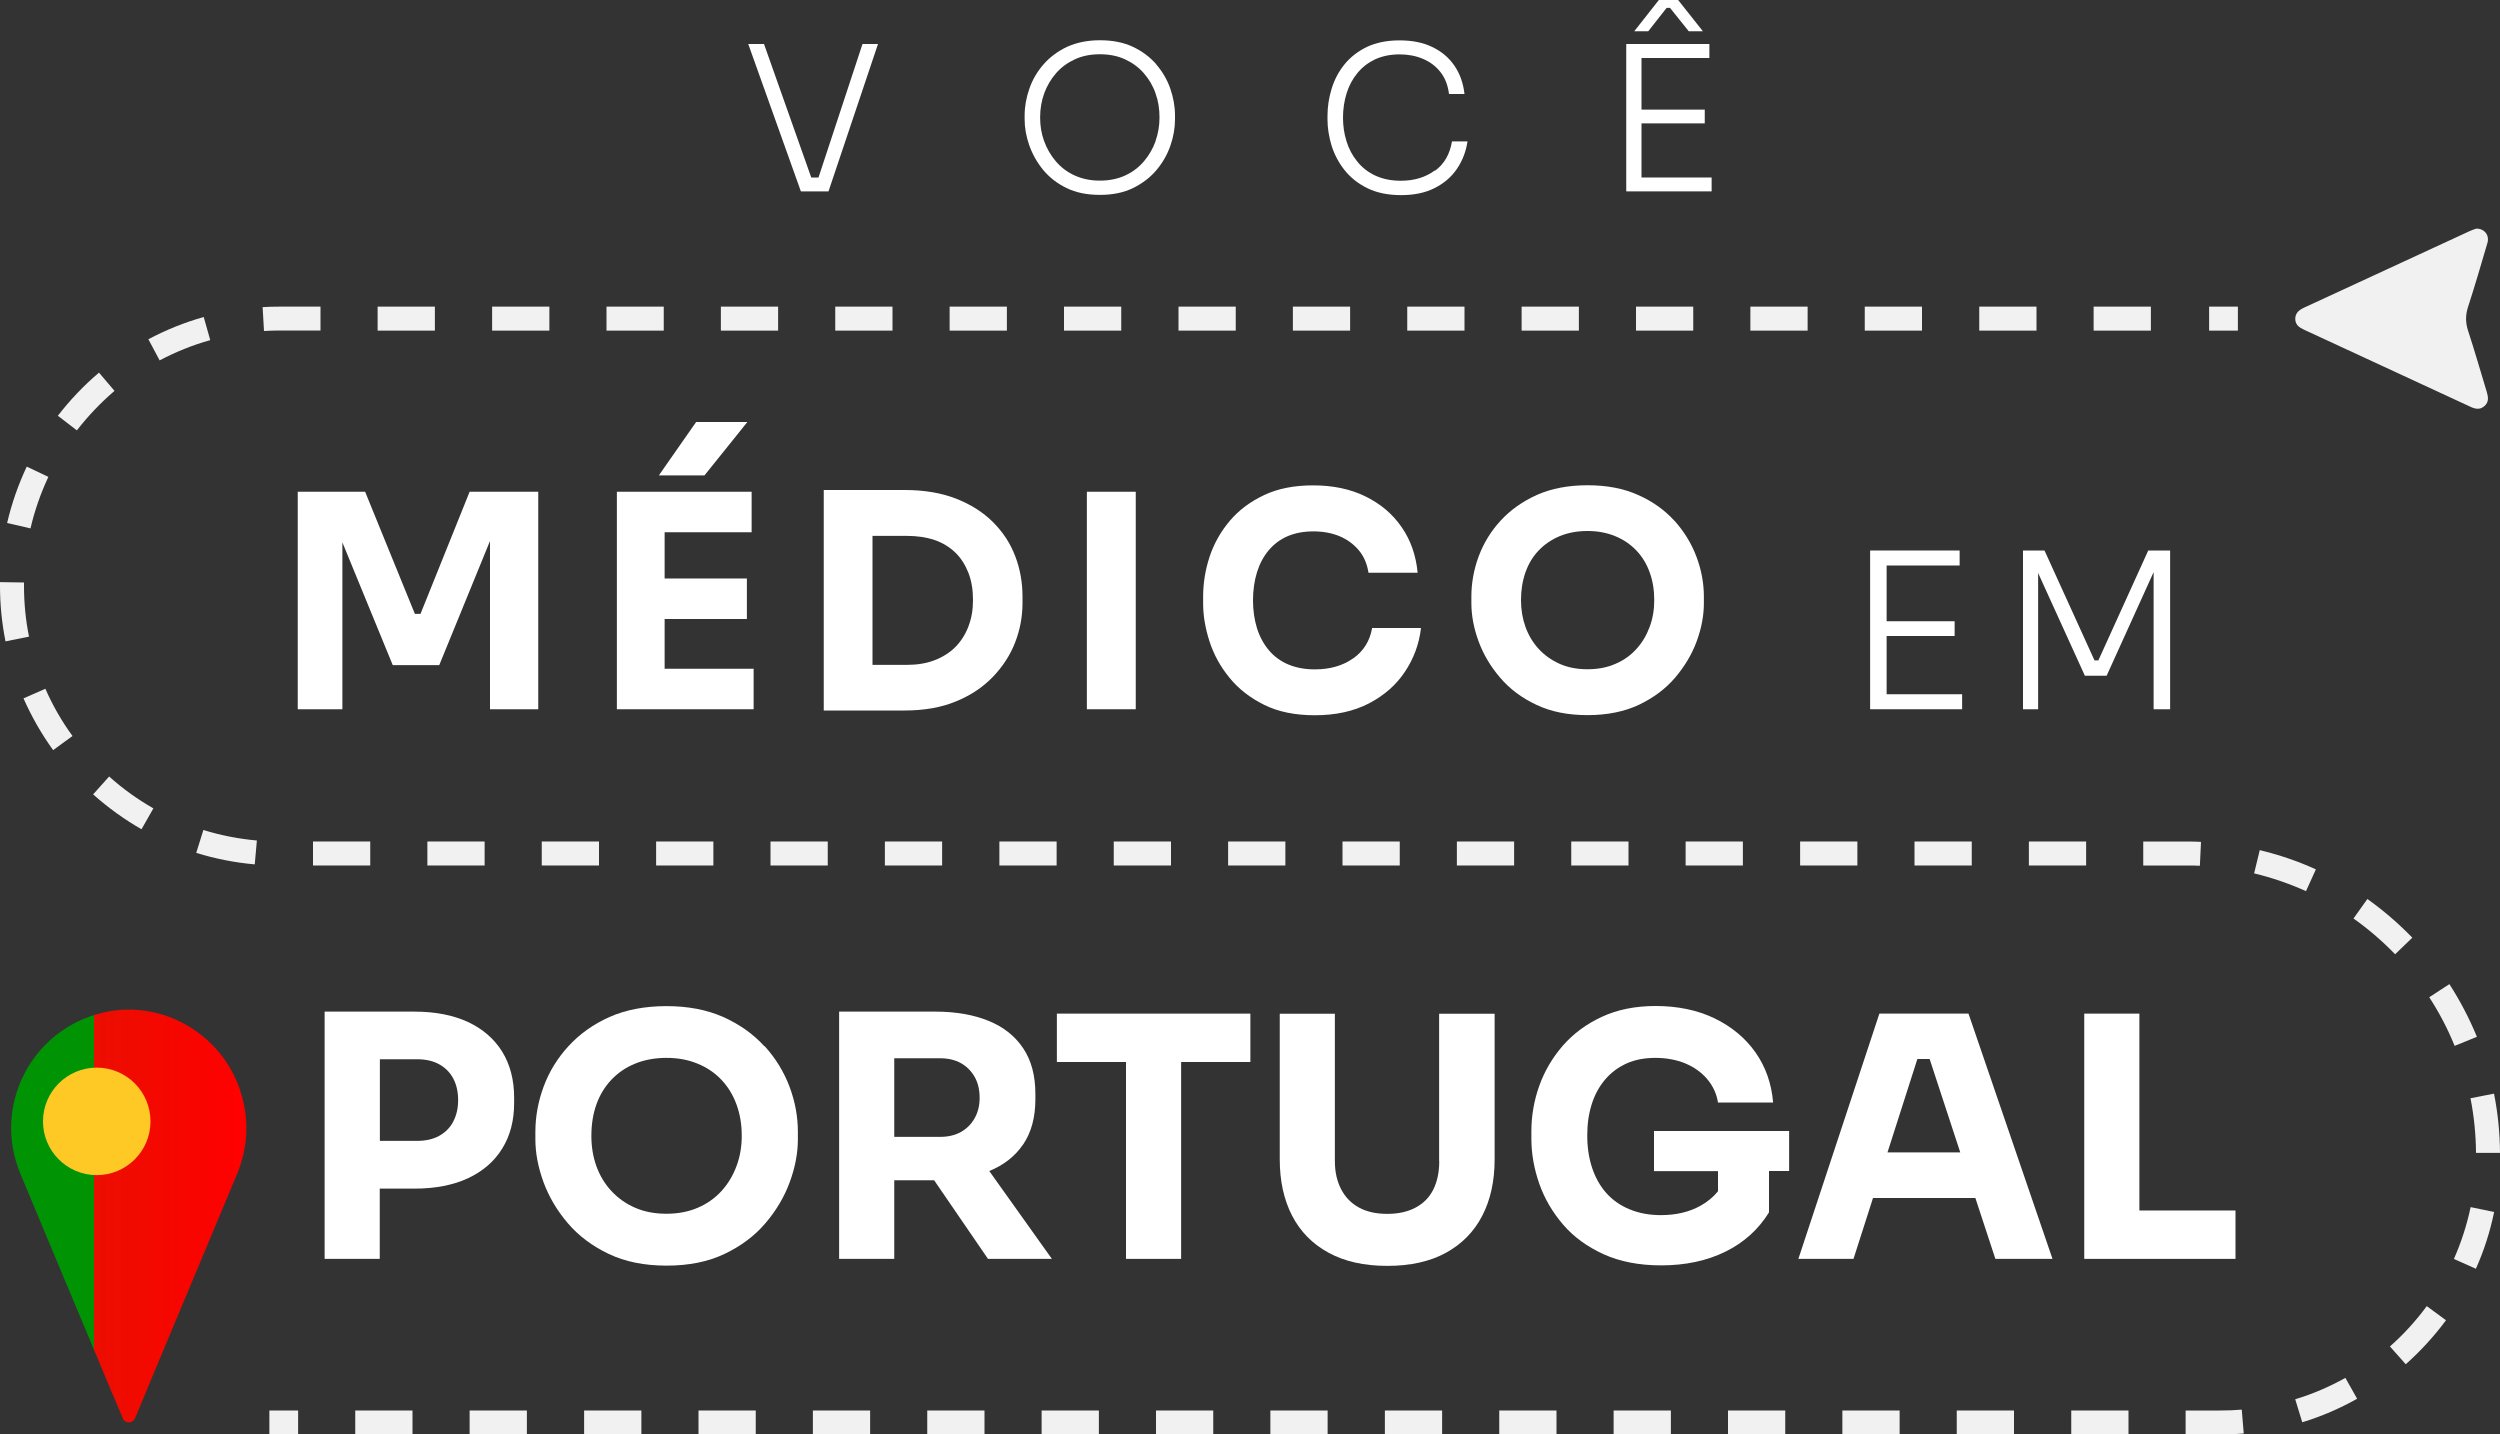 <svg xmlns="http://www.w3.org/2000/svg" xmlns:xlink="http://www.w3.org/1999/xlink" id="Camada_2" data-name="Camada 2" viewBox="0 0 200 114.76"><rect x="0" y="0" width="200" height="114.76" fill="#333333" stroke="none"/><defs><style>      .cls-1 {        fill: #f1f1f1;      }      .cls-1, .cls-2, .cls-3, .cls-4 {        stroke-width: 0px;      }      .cls-2 {        fill: #fec925;      }      .cls-3 {        fill: #fff;      }      .cls-4 {        fill: url(#Gradiente_sem_nome_41);      }    </style><linearGradient id="Gradiente_sem_nome_41" data-name="Gradiente sem nome 41" x1=".89" y1="97.28" x2="19.72" y2="97.28" gradientUnits="userSpaceOnUse"><stop offset=".35" stop-color="#009303"></stop><stop offset=".35" stop-color="#ec0e00"></stop><stop offset="1" stop-color="red"></stop></linearGradient></defs><g id="Camada_1-2" data-name="Camada 1"><g id="LOGOTIPO"><g id="NOME"><g><polygon class="cls-3" points="33.64 49.11 33.19 49.11 29.21 39.34 23.82 39.34 23.82 56.74 27.39 56.74 27.39 43.39 31.42 53.21 35.14 53.21 39.2 43.28 39.2 56.74 43.06 56.74 43.06 39.34 37.57 39.34 33.64 49.11"></polygon><polygon class="cls-3" points="59.79 33.76 55.69 33.76 52.71 38.03 56.36 38.03 59.79 33.76"></polygon><polygon class="cls-3" points="53.17 49.52 59.75 49.52 59.75 46.28 53.17 46.28 53.17 42.58 60.13 42.58 60.13 39.34 53.17 39.34 52.69 39.34 49.35 39.34 49.35 56.74 52.69 56.74 53.17 56.74 60.29 56.74 60.29 53.5 53.17 53.5 53.17 49.52"></polygon><path class="cls-3" d="M79.44,41.77c-.79-.79-1.78-1.42-2.96-1.88-1.18-.46-2.55-.69-4.12-.69h-6.46v17.64h6.46c1.57,0,2.95-.24,4.12-.73,1.18-.48,2.16-1.14,2.96-1.97.79-.83,1.39-1.75,1.78-2.77.39-1.02.58-2.06.58-3.12v-.52c0-1.13-.19-2.21-.58-3.23-.39-1.03-.98-1.93-1.78-2.73ZM77.47,50.13c-.25.64-.6,1.19-1.05,1.64-.45.45-1.01.8-1.66,1.05-.65.25-1.39.37-2.22.37h-2.74v-10.32h2.74c.83,0,1.57.11,2.22.33.65.22,1.2.56,1.66,1s.8.99,1.05,1.62c.25.64.37,1.36.37,2.17s-.12,1.49-.37,2.13Z"></path><rect class="cls-3" x="86.95" y="39.34" width="3.91" height="17.4"></rect><path class="cls-3" d="M108.25,52.67c-.83.59-1.86.88-3.06.88-.79,0-1.5-.13-2.12-.39-.62-.26-1.14-.64-1.56-1.14-.42-.5-.74-1.09-.95-1.76-.21-.68-.32-1.42-.32-2.23s.11-1.58.32-2.25c.21-.68.52-1.26.93-1.75.41-.49.91-.87,1.51-1.13.6-.26,1.3-.39,2.07-.39s1.48.13,2.1.39c.62.26,1.13.64,1.54,1.13.41.49.66,1.09.77,1.79h3.93c-.13-1.38-.55-2.6-1.28-3.65-.72-1.05-1.69-1.87-2.9-2.46-1.21-.59-2.6-.88-4.17-.88s-2.82.26-3.92.77c-1.1.52-2.02,1.2-2.75,2.06-.73.86-1.27,1.82-1.62,2.87-.35,1.06-.52,2.13-.52,3.21v.52c0,.99.17,2,.51,3.05.34,1.05.87,2.02,1.6,2.91.72.89,1.65,1.61,2.78,2.17,1.13.56,2.48.83,4.05.83,1.67,0,3.11-.32,4.33-.95,1.22-.64,2.18-1.48,2.88-2.54.71-1.06,1.13-2.22,1.28-3.49h-3.91c-.18,1.03-.68,1.84-1.51,2.43Z"></path><path class="cls-3" d="M133.94,41.65c-.78-.86-1.75-1.55-2.91-2.06-1.16-.52-2.5-.77-4.03-.77s-2.89.26-4.04.77c-1.15.52-2.12,1.2-2.91,2.06s-1.37,1.82-1.76,2.87c-.39,1.06-.58,2.13-.58,3.21v.52c0,.99.19,2,.57,3.04.38,1.04.95,2.01,1.72,2.91.76.9,1.73,1.63,2.9,2.18,1.17.56,2.54.83,4.11.83s2.94-.28,4.11-.83c1.17-.56,2.13-1.28,2.9-2.18.76-.9,1.34-1.87,1.72-2.91.38-1.04.57-2.05.57-3.04v-.52c0-1.08-.2-2.15-.6-3.21-.4-1.06-.99-2.01-1.76-2.87ZM131.97,50.16c-.25.67-.6,1.26-1.06,1.76-.46.51-1.02.91-1.68,1.19-.66.29-1.4.43-2.23.43s-1.57-.14-2.22-.43c-.65-.29-1.21-.68-1.68-1.19-.47-.51-.82-1.1-1.06-1.76-.24-.67-.36-1.38-.36-2.15,0-.81.12-1.55.36-2.23.24-.68.59-1.26,1.06-1.75.47-.49,1.03-.87,1.68-1.14.65-.27,1.39-.41,2.22-.41s1.55.14,2.21.41c.66.27,1.22.65,1.69,1.14.47.49.83,1.08,1.07,1.75.25.68.37,1.42.37,2.23,0,.76-.12,1.48-.37,2.15Z"></path><polygon class="cls-3" points="150.93 50.88 156.37 50.88 156.37 49.7 150.93 49.7 150.93 45.24 156.77 45.24 156.77 44.04 150.93 44.04 150.62 44.04 149.61 44.04 149.61 56.74 150.62 56.74 150.93 56.74 156.97 56.74 156.97 55.54 150.93 55.54 150.93 50.88"></polygon><polygon class="cls-3" points="171.86 44.04 167.87 52.83 167.56 52.83 163.56 44.04 161.84 44.04 161.84 56.74 163.05 56.74 163.05 45.84 166.79 54.06 168.53 54.06 172.29 45.77 172.29 56.74 173.61 56.74 173.61 44.04 171.86 44.04"></polygon></g><g><polygon class="cls-3" points="65.48 14.2 64.9 14.2 61.12 3.52 59.86 3.52 64.07 15.31 66.28 15.31 70.24 3.52 69 3.52 65.48 14.2"></polygon><path class="cls-3" d="M92.5,5.14c-.51-.58-1.13-1.05-1.88-1.4-.75-.35-1.62-.52-2.62-.52s-1.86.18-2.62.52c-.75.35-1.38.82-1.89,1.4-.51.58-.89,1.23-1.14,1.95-.25.72-.38,1.43-.38,2.16v.29c0,.68.12,1.37.37,2.08.25.71.62,1.37,1.11,1.97.5.6,1.12,1.09,1.87,1.45.75.37,1.64.55,2.67.55s1.91-.18,2.66-.55c.75-.37,1.38-.85,1.88-1.45.5-.6.87-1.26,1.11-1.96.24-.7.36-1.4.36-2.08v-.31c0-.72-.13-1.44-.38-2.16-.25-.72-.63-1.36-1.14-1.95ZM92.45,11.29c-.22.6-.53,1.14-.94,1.62-.41.48-.91.86-1.5,1.13-.59.27-1.27.41-2.02.41s-1.41-.14-2.01-.41c-.6-.27-1.1-.65-1.51-1.13-.41-.48-.72-1.02-.94-1.62-.22-.6-.32-1.23-.32-1.89,0-.69.11-1.34.33-1.94.22-.6.54-1.14.95-1.61.41-.47.92-.84,1.51-1.11.59-.27,1.25-.4,1.99-.4s1.41.13,2,.4c.59.27,1.1.64,1.51,1.11.41.47.73,1,.94,1.61.22.6.32,1.25.32,1.94s-.11,1.29-.32,1.89Z"></path><path class="cls-3" d="M114.78,13.64c-.73.54-1.64.82-2.71.82-.78,0-1.45-.14-2.04-.41-.58-.27-1.07-.65-1.45-1.13-.39-.48-.68-1.02-.86-1.62-.19-.6-.28-1.23-.28-1.89,0-.69.1-1.34.29-1.95.19-.61.48-1.15.86-1.61.38-.47.85-.83,1.41-1.1.57-.26,1.22-.4,1.96-.4.69,0,1.32.12,1.88.36.57.24,1.03.59,1.4,1.06.37.47.59,1.05.68,1.75h1.24c-.1-.87-.37-1.63-.81-2.27-.44-.64-1.03-1.14-1.77-1.49-.74-.36-1.61-.53-2.62-.53s-1.87.18-2.6.52c-.73.35-1.33.82-1.8,1.4-.47.58-.81,1.23-1.03,1.95-.22.72-.33,1.43-.33,2.16v.31c0,.67.11,1.35.32,2.06.22.71.56,1.36,1.03,1.96.47.6,1.08,1.09,1.83,1.46.75.37,1.65.56,2.71.56s1.94-.19,2.69-.57c.75-.38,1.34-.89,1.78-1.54.44-.65.72-1.38.84-2.19h-1.24c-.17,1.02-.62,1.81-1.36,2.35Z"></path><polygon class="cls-3" points="131.32 14.2 131.32 9.87 136.38 9.87 136.38 8.77 131.32 8.77 131.32 4.64 136.75 4.64 136.75 3.52 131.32 3.52 131.03 3.52 130.1 3.52 130.1 15.31 131.03 15.31 131.32 15.31 136.93 15.31 136.93 14.2 131.32 14.2"></polygon><polygon class="cls-3" points="133.33 .63 133.6 .63 135.1 2.5 136.23 2.5 134.25 0 132.71 0 130.74 2.5 131.86 2.5 133.33 .63"></polygon></g><g><path class="cls-3" d="M37.44,81.76c-1.19-.55-2.62-.83-4.29-.83h-7.18v19.78h4.41v-5.62h2.77c1.67,0,3.1-.28,4.29-.83,1.19-.56,2.11-1.35,2.74-2.38.64-1.03.95-2.24.95-3.64v-.43c0-1.42-.32-2.64-.95-3.67-.64-1.03-1.55-1.82-2.74-2.38ZM36.26,89.73c-.26.49-.64.87-1.13,1.14-.49.27-1.08.4-1.76.4h-2.98v-6.53h2.98c.68,0,1.27.13,1.76.4.49.27.87.65,1.13,1.14.26.49.39,1.07.39,1.73s-.13,1.21-.39,1.71Z"></path><path class="cls-3" d="M61.14,83.69c-.88-.97-1.97-1.74-3.28-2.33-1.31-.58-2.82-.87-4.54-.87s-3.26.29-4.56.87c-1.3.58-2.39,1.36-3.28,2.33s-1.55,2.05-1.99,3.24c-.44,1.19-.66,2.4-.66,3.62v.59c0,1.11.22,2.25.65,3.43.43,1.17,1.08,2.27,1.94,3.28.86,1.01,1.95,1.83,3.27,2.46,1.32.63,2.86.94,4.64.94s3.32-.31,4.64-.94c1.32-.63,2.41-1.45,3.27-2.46.86-1.01,1.51-2.11,1.94-3.28.43-1.17.65-2.32.65-3.43v-.59c0-1.22-.22-2.42-.67-3.62-.45-1.19-1.11-2.27-1.99-3.24ZM58.92,93.29c-.28.75-.68,1.42-1.2,1.99-.52.57-1.15,1.02-1.9,1.34-.74.32-1.58.48-2.51.48s-1.77-.16-2.5-.48c-.74-.32-1.37-.77-1.9-1.34-.53-.57-.93-1.24-1.2-1.99-.27-.75-.4-1.56-.4-2.42,0-.91.13-1.75.4-2.51.27-.76.67-1.42,1.2-1.98.53-.56,1.16-.99,1.9-1.29.73-.3,1.57-.46,2.5-.46s1.74.15,2.49.46c.74.3,1.38.73,1.91,1.29.53.56.93,1.21,1.21,1.98.28.76.42,1.6.42,2.51,0,.86-.14,1.67-.42,2.42Z"></path><path class="cls-3" d="M81.85,91.56c.65-.96.98-2.16.98-3.62v-.43c0-1.45-.32-2.67-.97-3.64-.65-.98-1.57-1.71-2.77-2.2-1.2-.49-2.62-.74-4.25-.74h-7.71v19.78h4.41v-6.29h3.19l4.31,6.29h5.11l-5.01-7.03c1.16-.47,2.07-1.18,2.71-2.13ZM71.54,84.66h3.66c.65,0,1.2.13,1.67.39.47.26.83.63,1.1,1.1s.4,1.03.4,1.68c0,.61-.13,1.15-.4,1.63s-.64.84-1.1,1.1c-.47.26-1.02.39-1.67.39h-3.66v-6.29Z"></path><polygon class="cls-3" points="84.55 84.96 90.08 84.96 90.08 100.71 94.49 100.71 94.49 84.96 100.03 84.96 100.03 81.09 84.55 81.09 84.55 84.96"></polygon><path class="cls-3" d="M115.14,92.89c0,.88-.16,1.63-.47,2.26-.31.63-.78,1.11-1.41,1.45-.63.34-1.39.51-2.28.51s-1.65-.17-2.27-.51c-.62-.34-1.09-.83-1.42-1.46-.33-.64-.5-1.38-.5-2.24v-11.8h-4.41v11.64c0,1.74.33,3.24.99,4.52.66,1.27,1.63,2.26,2.92,2.96,1.28.7,2.84,1.05,4.69,1.05s3.43-.35,4.7-1.05c1.27-.7,2.24-1.68,2.9-2.96.66-1.27.99-2.78.99-4.52v-11.64h-4.44v11.8Z"></path><path class="cls-3" d="M132.31,93.69h5.13v1.61c-.36.45-.83.84-1.4,1.16-.9.5-1.95.75-3.17.75-.91,0-1.74-.15-2.49-.46-.74-.3-1.37-.74-1.87-1.3-.5-.56-.88-1.24-1.14-2.02-.26-.78-.39-1.64-.39-2.59s.12-1.75.36-2.51c.24-.76.6-1.42,1.08-1.98.47-.55,1.05-.98,1.72-1.28s1.44-.44,2.3-.44,1.67.15,2.38.44c.71.3,1.29.71,1.75,1.25.46.54.75,1.16.87,1.88h4.41c-.13-1.52-.6-2.86-1.42-4.02-.82-1.16-1.92-2.06-3.28-2.72-1.36-.65-2.93-.98-4.7-.98-1.63,0-3.07.29-4.31.87-1.25.58-2.28,1.35-3.12,2.31-.83.96-1.46,2.03-1.88,3.21-.42,1.18-.63,2.39-.63,3.63v.59c0,1.2.21,2.4.63,3.6.42,1.2,1.06,2.29,1.91,3.28.85.99,1.93,1.77,3.24,2.37,1.31.59,2.84.89,4.6.89,1.95,0,3.67-.37,5.15-1.1,1.48-.73,2.64-1.78,3.48-3.14v-3.31h1.61v-3.2h-10.81v3.2Z"></path><path class="cls-3" d="M150.35,81.09l-6.48,19.62h4.41l1.56-4.87h8.19l1.6,4.87h4.57l-6.72-19.62h-7.12ZM151,92.19l2.39-7.47h.98l2.45,7.47h-5.82Z"></path><polygon class="cls-3" points="171.15 96.84 171.15 81.09 166.74 81.09 166.74 100.71 170.62 100.71 171.15 100.71 178.84 100.71 178.84 96.84 171.15 96.84"></polygon></g></g><g><g><rect class="cls-1" x="21.55" y="112.84" width="2.3" height="1.92"></rect><path class="cls-1" d="M1.92,46.89c0-.1,0-.19,0-.29l-1.92-.03c0,.1,0,.21,0,.31,0,1.49.15,2.98.44,4.43l1.88-.38c-.27-1.33-.4-2.69-.4-4.06Z"></path><path class="cls-1" d="M1.88,55.87c.64,1.45,1.44,2.85,2.37,4.14l1.55-1.13c-.86-1.18-1.59-2.45-2.17-3.78l-1.75.77Z"></path><path class="cls-1" d="M9.16,31.27l-1.24-1.46c-1.22,1.03-2.32,2.19-3.29,3.45l1.52,1.17c.89-1.15,1.9-2.21,3.01-3.16Z"></path><path class="cls-1" d="M7.45,63.55c1.19,1.06,2.49,2,3.87,2.79l.95-1.67c-1.26-.72-2.46-1.58-3.54-2.55l-1.28,1.43Z"></path><path class="cls-1" d="M3.87,38.15l-1.73-.82c-.68,1.44-1.21,2.96-1.57,4.51l1.87.43c.33-1.42.81-2.8,1.43-4.12Z"></path><rect class="cls-1" x="39.37" y="24.53" width="4.58" height="1.92"></rect><rect class="cls-1" x="30.21" y="24.53" width="4.58" height="1.92"></rect><path class="cls-1" d="M25.64,26.45v-1.92h-3.28c-.45,0-.9.01-1.35.04l.11,1.91c.41-.02.82-.04,1.23-.04h3.28Z"></path><rect class="cls-1" x="28.42" y="112.84" width="4.58" height="1.92"></rect><rect class="cls-1" x="37.57" y="112.84" width="4.58" height="1.92"></rect><path class="cls-1" d="M16.3,25.36c-1.53.43-3.02,1.03-4.43,1.78l.9,1.69c1.29-.68,2.65-1.23,4.05-1.62l-.52-1.84Z"></path><rect class="cls-1" x="25.04" y="67.32" width="4.58" height="1.92"></rect><path class="cls-1" d="M15.7,68.23c1.52.47,3.09.78,4.68.92l.17-1.91c-1.45-.13-2.89-.41-4.28-.84l-.57,1.83Z"></path><rect class="cls-1" x="48.52" y="24.53" width="4.58" height="1.92"></rect><rect class="cls-1" x="140.03" y="24.53" width="4.58" height="1.92"></rect><rect class="cls-1" x="149.18" y="24.53" width="4.58" height="1.92"></rect><rect class="cls-1" x="158.34" y="24.53" width="4.58" height="1.92"></rect><rect class="cls-1" x="43.34" y="67.32" width="4.58" height="1.92"></rect><rect class="cls-1" x="57.67" y="24.53" width="4.58" height="1.92"></rect><rect class="cls-1" x="167.49" y="24.53" width="4.58" height="1.92"></rect><path class="cls-1" d="M192.99,75.02c-1.1-1.14-2.31-2.18-3.6-3.1l-1.11,1.56c1.19.84,2.31,1.81,3.33,2.86l1.38-1.33Z"></path><path class="cls-1" d="M198.08,92.23h1.92c-.01-1.6-.17-3.19-.48-4.74l-1.88.37c.28,1.43.43,2.9.44,4.36Z"></path><path class="cls-1" d="M198.15,82.94c-.6-1.46-1.34-2.88-2.2-4.21l-1.61,1.05c.8,1.23,1.48,2.53,2.03,3.89l1.77-.72Z"></path><rect class="cls-1" x="130.88" y="24.53" width="4.58" height="1.92"></rect><rect class="cls-1" x="75.97" y="24.53" width="4.58" height="1.92"></rect><rect class="cls-1" x="66.82" y="24.53" width="4.58" height="1.92"></rect><rect class="cls-1" x="85.12" y="24.53" width="4.58" height="1.92"></rect><rect class="cls-1" x="121.73" y="24.53" width="4.58" height="1.92"></rect><rect class="cls-1" x="112.58" y="24.53" width="4.58" height="1.92"></rect><rect class="cls-1" x="94.28" y="24.53" width="4.58" height="1.92"></rect><rect class="cls-1" x="103.43" y="24.53" width="4.58" height="1.92"></rect><rect class="cls-1" x="34.19" y="67.32" width="4.58" height="1.92"></rect><rect class="cls-1" x="125.7" y="67.32" width="4.58" height="1.92"></rect><rect class="cls-1" x="144.01" y="67.32" width="4.58" height="1.92"></rect><rect class="cls-1" x="147.39" y="112.84" width="4.58" height="1.92"></rect><rect class="cls-1" x="156.54" y="112.84" width="4.58" height="1.92"></rect><rect class="cls-1" x="153.16" y="67.32" width="4.58" height="1.92"></rect><rect class="cls-1" x="129.09" y="112.84" width="4.58" height="1.92"></rect><rect class="cls-1" x="138.24" y="112.84" width="4.58" height="1.92"></rect><rect class="cls-1" x="134.85" y="67.32" width="4.58" height="1.92"></rect><rect class="cls-1" x="162.31" y="67.32" width="4.58" height="1.92"></rect><path class="cls-1" d="M191.19,107.71l1.27,1.43c1.19-1.06,2.27-2.24,3.22-3.52l-1.54-1.13c-.86,1.17-1.85,2.26-2.94,3.22Z"></path><path class="cls-1" d="M183.62,111.95l.56,1.83c1.52-.46,3-1.1,4.39-1.88l-.94-1.67c-1.27.71-2.62,1.29-4.01,1.71Z"></path><path class="cls-1" d="M196.32,100.72l1.75.78c.65-1.45,1.14-2.98,1.46-4.54l-1.88-.39c-.3,1.42-.75,2.82-1.34,4.15Z"></path><path class="cls-1" d="M177.65,112.84h-2.8v1.92h2.8c.62,0,1.24-.03,1.85-.08l-.16-1.91c-.56.05-1.13.07-1.7.07Z"></path><path class="cls-1" d="M185.27,69.55c-1.44-.66-2.96-1.17-4.49-1.54l-.45,1.86c1.42.34,2.81.82,4.15,1.42l.79-1.74Z"></path><path class="cls-1" d="M175.99,69.26l.09-1.91c-.38-.02-.77-.03-1.16-.03h-3.46v1.92h3.46c.36,0,.72,0,1.07.02Z"></path><rect class="cls-1" x="165.7" y="112.84" width="4.58" height="1.92"></rect><rect class="cls-1" x="107.4" y="67.32" width="4.58" height="1.92"></rect><rect class="cls-1" x="83.33" y="112.84" width="4.58" height="1.92"></rect><rect class="cls-1" x="65.03" y="112.84" width="4.58" height="1.92"></rect><rect class="cls-1" x="74.18" y="112.84" width="4.58" height="1.92"></rect><rect class="cls-1" x="79.95" y="67.32" width="4.58" height="1.92"></rect><rect class="cls-1" x="70.79" y="67.32" width="4.58" height="1.92"></rect><rect class="cls-1" x="52.49" y="67.32" width="4.58" height="1.92"></rect><rect class="cls-1" x="55.88" y="112.84" width="4.58" height="1.92"></rect><rect class="cls-1" x="61.64" y="67.32" width="4.58" height="1.92"></rect><rect class="cls-1" x="46.73" y="112.84" width="4.58" height="1.92"></rect><rect class="cls-1" x="110.79" y="112.84" width="4.58" height="1.92"></rect><rect class="cls-1" x="119.94" y="112.84" width="4.58" height="1.92"></rect><rect class="cls-1" x="116.55" y="67.32" width="4.58" height="1.92"></rect><rect class="cls-1" x="98.25" y="67.32" width="4.58" height="1.92"></rect><rect class="cls-1" x="89.1" y="67.32" width="4.58" height="1.92"></rect><rect class="cls-1" x="92.48" y="112.84" width="4.58" height="1.92"></rect><rect class="cls-1" x="101.63" y="112.84" width="4.58" height="1.92"></rect><rect class="cls-1" x="176.73" y="24.53" width="2.3" height="1.92"></rect></g><path class="cls-1" d="M198.08,18.29c.69-.02,1.1.55.91,1.16-.5,1.69-.99,3.4-1.54,5.08-.22.67-.22,1.27,0,1.94.53,1.62,1,3.27,1.5,4.91.12.41.16.79-.19,1.1-.37.33-.75.24-1.15.05-4.42-2.05-8.85-4.1-13.28-6.15-.39-.18-.7-.39-.71-.86,0-.49.31-.72.71-.91,4.41-2.04,8.83-4.08,13.24-6.12.19-.09.39-.15.5-.19Z"></path><path class="cls-4" d="M19.23,87.28c-1.51-4.62-6.33-7.37-11-6.27-5.73,1.35-8.86,7.46-6.6,12.89,1.92,4.62,3.86,9.23,5.79,13.84.48,1.16.97,2.31,1.47,3.52,0,0,.82,1.89.92,2.17,0,0,0,0,0,.01.15.45.78.48.98.04.02-.05.05-.1.07-.15.04-.09.85-2.04.85-2.04.06-.15.1-.26.15-.38,2.36-5.64,4.72-11.29,7.08-16.93.92-2.2,1.02-4.44.28-6.71Z"></path><circle class="cls-2" cx="7.74" cy="89.71" r="4.3"></circle></g></g></g></svg>